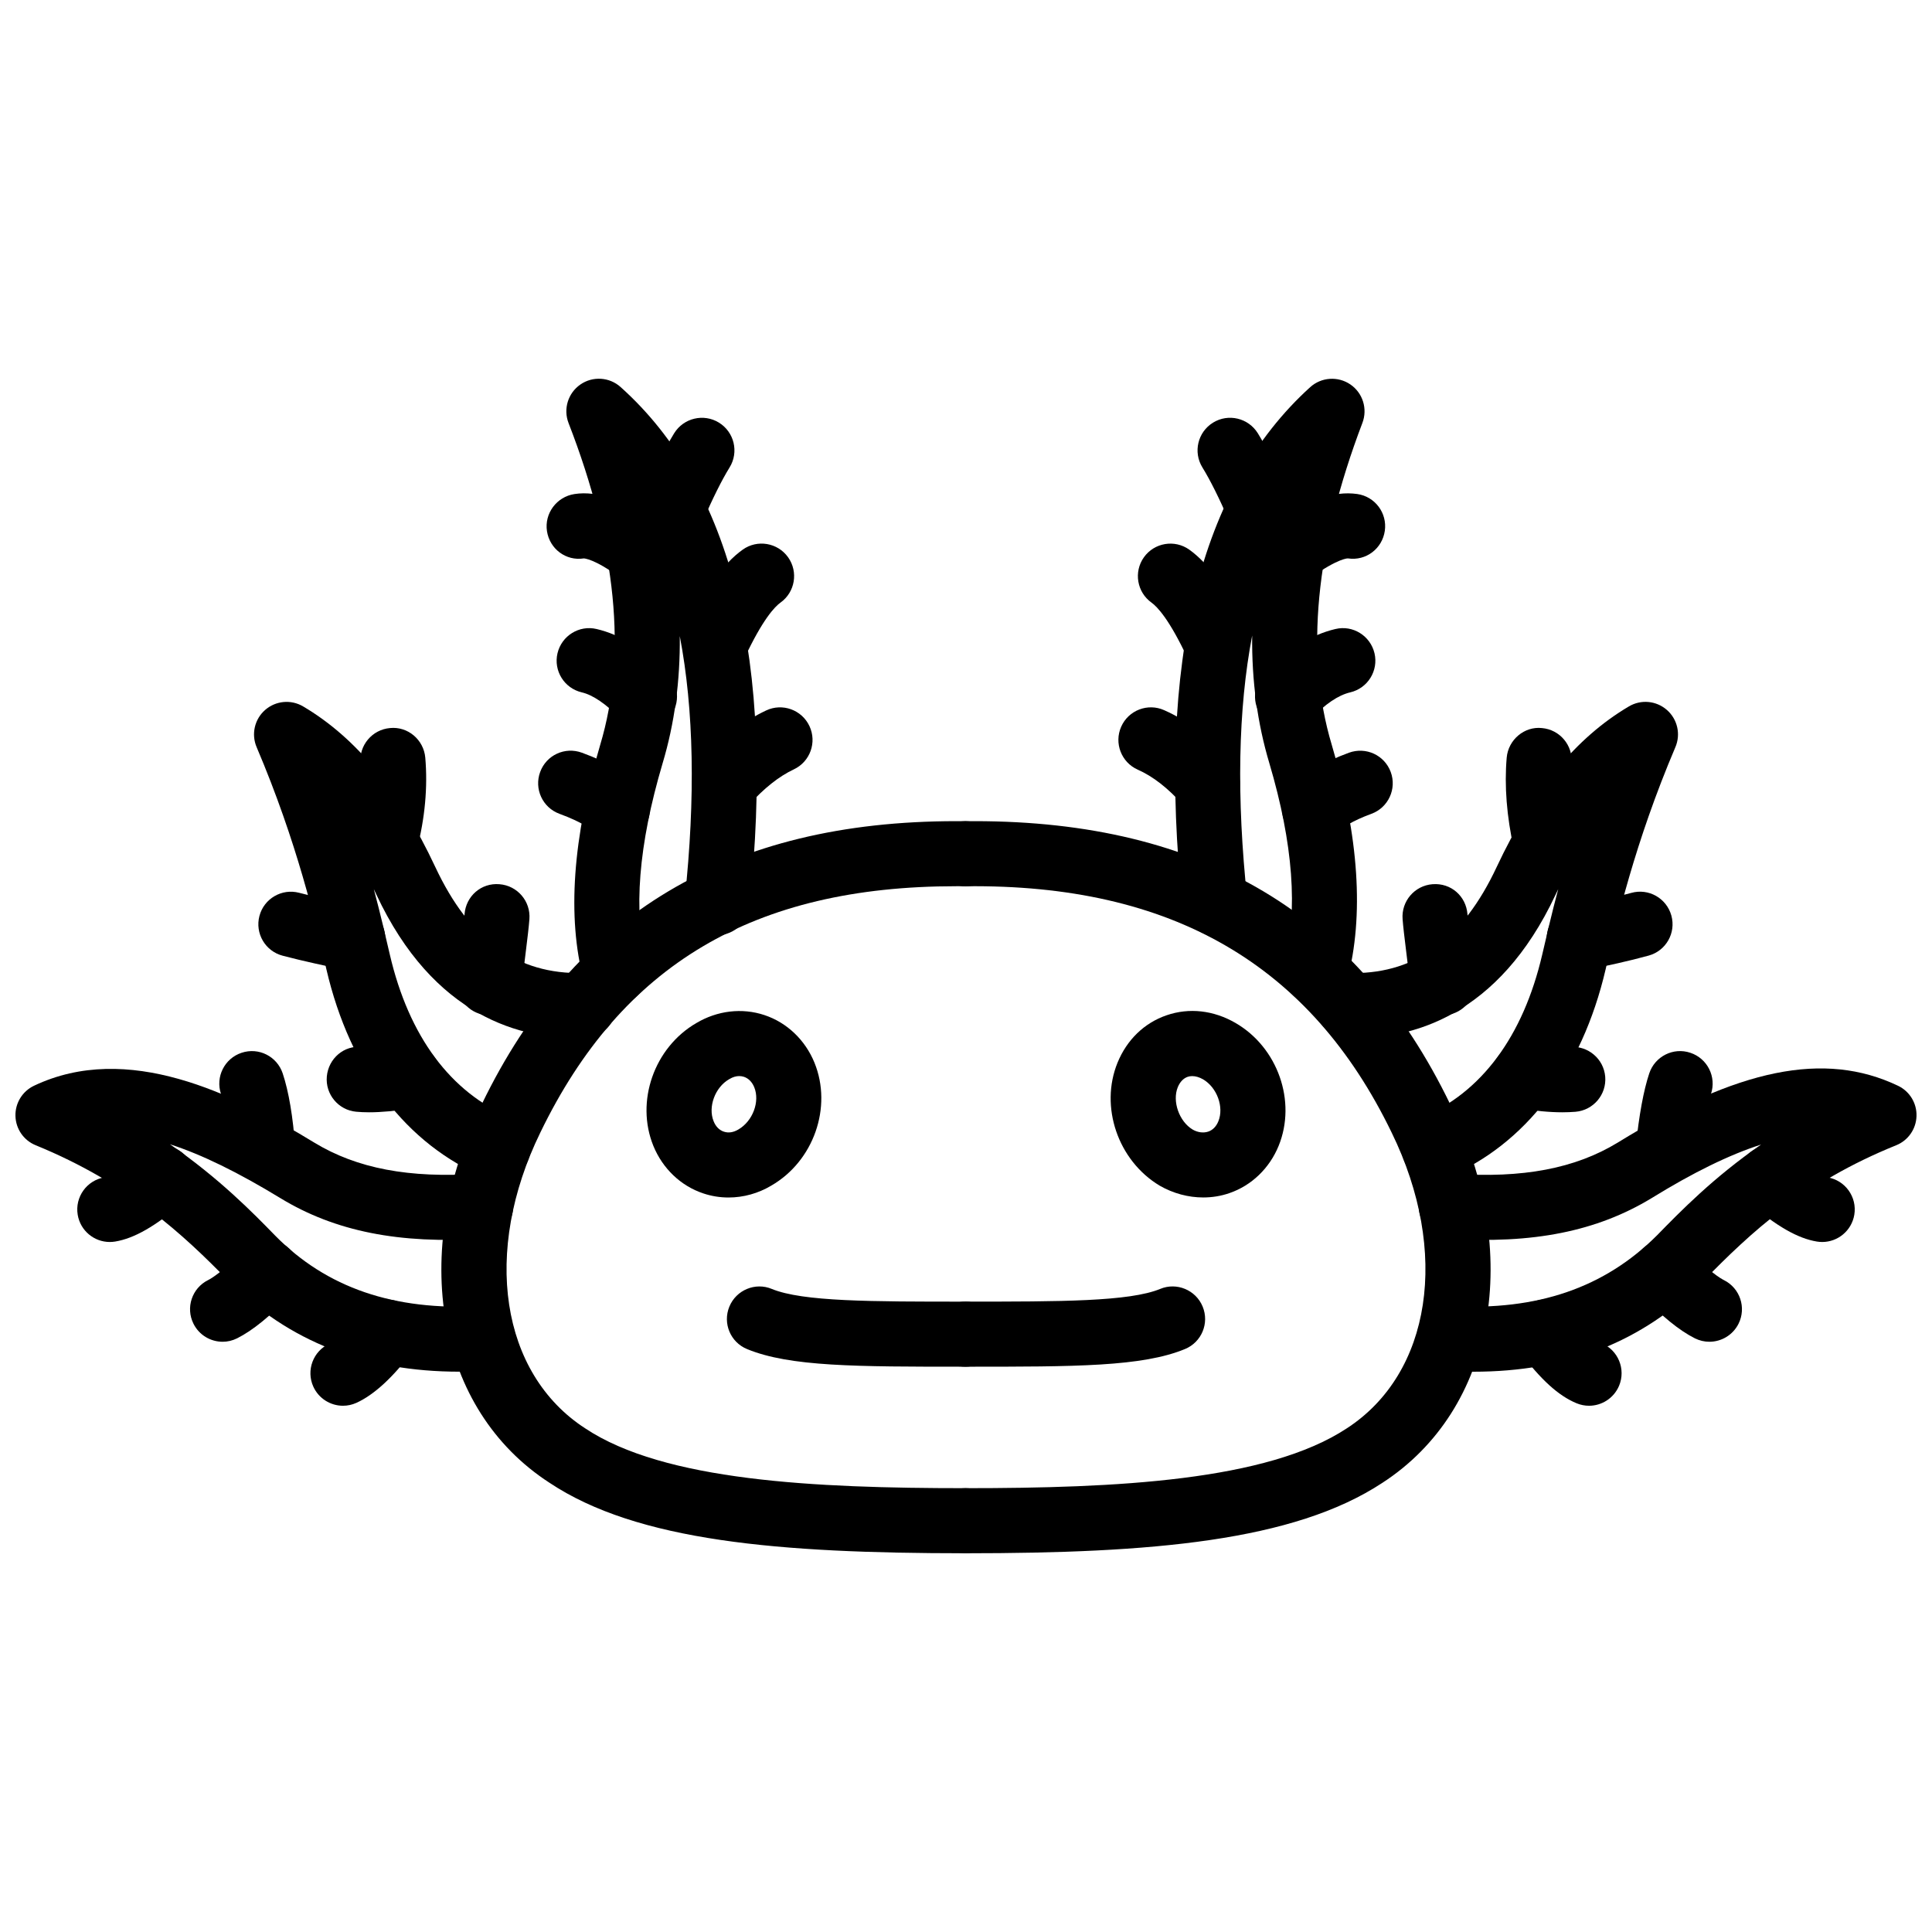 <?xml version="1.0" encoding="UTF-8"?>
<!-- The Best Svg Icon site in the world: iconSvg.co, Visit us! https://iconsvg.co -->
<svg width="800px" height="800px" version="1.1" viewBox="144 144 512 512" xmlns="http://www.w3.org/2000/svg">
 <defs>
  <clipPath id="b">
   <path d="m148.09 427h132.91v81h-132.91z"/>
  </clipPath>
  <clipPath id="a">
   <path d="m519 427h132.9v81h-132.9z"/>
  </clipPath>
 </defs>
 <path d="m307.01 410.2c-3.812 0-7.309-2.555-8.328-6.426-4.414-16.715-2.93-37.715 4.387-62.41 7.148-23.844 4.316-52.512-8.395-85.246-1.445-3.719-0.148-7.945 3.129-10.215 3.266-2.273 7.691-2.004 10.664 0.668 29.555 26.465 41.039 72.734 34.148 137.52-0.504 4.738-4.82 8.262-9.484 7.66-4.734-0.496-8.168-4.746-7.664-9.48 2.871-26.949 2.414-50.215-1.316-69.688 0.117 11.91-1.395 23.164-4.555 33.703-6.406 21.598-7.832 39.473-4.238 53.09 1.219 4.606-1.535 9.316-6.141 10.535-0.73 0.195-1.477 0.285-2.207 0.285z"/>
 <path d="m275.98 456.75c-1.109 0-2.227-0.219-3.316-0.664-20.91-8.715-35.883-28.289-42.148-55.141-2.91-12.609-7.762-33.68-18.504-58.938-1.465-3.43-0.555-7.406 2.246-9.863 2.812-2.449 6.852-2.836 10.07-0.938 14.039 8.293 25.496 22.215 35.031 42.559 9.078 19.371 21.652 28.492 39.102 28.094 0.078-0.012 0.16-0.012 0.238-0.012 4.652 0 8.484 3.703 8.613 8.387 0.137 4.762-3.613 8.723-8.375 8.852-16.941 0.586-40.078-5.754-55.188-38.004-0.227-0.488-0.457-0.977-0.684-1.457 1.812 6.82 3.168 12.688 4.258 17.41 5.039 21.594 16.098 36.504 31.98 43.121 4.394 1.832 6.477 6.883 4.644 11.277-1.383 3.316-4.594 5.316-7.969 5.316z"/>
 <g clip-path="url(#b)">
  <path d="m265.74 507.51c-24.891 0.012-45.438-8.059-61.148-24.012-11.863-12.168-26.555-25.949-51.141-36-3.168-1.289-5.266-4.328-5.356-7.742-0.098-3.406 1.832-6.555 4.91-8.02 24.734-11.742 52.695 1.883 74.309 15.078 11.258 6.84 25.09 9.477 43.496 8.238 4.672-0.266 8.863 3.266 9.18 8.031 0.316 4.754-3.277 8.863-8.031 9.18-22.129 1.445-39.16-1.93-53.613-10.723-11.219-6.84-20.883-11.586-29.309-14.297 13.09 9.031 22.039 18.207 27.871 24.188 13.633 13.844 31.465 19.98 54.574 18.684 4.644-0.348 8.82 3.375 9.078 8.129 0.266 4.754-3.375 8.82-8.129 9.078-2.254 0.129-4.492 0.188-6.691 0.188z"/>
 </g>
 <path d="m399.86 555.63c-49.348 0-86.98-3.18-110.26-18.695-29.883-19.367-37.277-60.656-17.91-100.34 24.395-50.426 65.555-74.98 125.73-74.98 0.84 0 1.684 0.004 2.535 0.012 4.762 0.055 8.574 3.961 8.523 8.723-0.059 4.727-3.91 8.523-8.625 8.523-0.633-0.031-1.652-0.016-2.477-0.016-53.613 0-88.656 20.789-110.18 65.273-15.445 31.633-10.555 63.852 11.871 78.387 20.922 13.949 60.793 15.863 100.79 15.863 4.762 0 8.625 3.863 8.625 8.625-0.004 4.762-3.863 8.625-8.625 8.625z"/>
 <path d="m399.86 506.19c-29.02 0-46.535 0-57.883-4.672-4.406-1.812-6.504-6.84-4.691-11.246 1.812-4.414 6.883-6.516 11.246-4.691 8.199 3.367 26.289 3.367 51.328 3.367 4.762 0 8.625 3.863 8.625 8.625-0.004 4.758-3.863 8.617-8.625 8.617z"/>
 <path d="m337.07 461.35c-2.266 0-4.523-0.355-6.703-1.09-5.949-1.98-10.773-6.586-13.227-12.613-4.781-11.762 0.219-26.031 11.375-32.516 5.566-3.316 12.129-4.109 18.09-2.117 5.949 1.98 10.781 6.586 13.238 12.613 4.801 11.793-0.219 26.09-11.438 32.566-3.465 2.074-7.394 3.156-11.336 3.156zm2.832-32.18c-0.84 0-1.715 0.258-2.574 0.781-0.039 0.02-0.078 0.051-0.129 0.07-3.715 2.148-5.625 7.348-4.078 11.129 0.562 1.406 1.504 2.356 2.715 2.754 1.219 0.406 2.535 0.199 3.832-0.574 3.84-2.219 5.754-7.414 4.219-11.188-0.574-1.406-1.523-2.367-2.734-2.773-0.406-0.129-0.824-0.199-1.25-0.199z"/>
 <path d="m307.59 367.09c-2.207 0-4.414-0.84-6.098-2.531-0.711-0.711-3.051-2.625-9.238-4.894-4.465-1.645-6.754-6.598-5.109-11.07 1.633-4.477 6.555-6.773 11.07-5.117 7 2.578 12.07 5.488 15.477 8.891 3.367 3.371 3.367 8.828 0 12.191-1.684 1.691-3.891 2.531-6.102 2.531z"/>
 <path d="m314.79 337.2c-2.207 0-4.414-0.848-6.098-2.531-4.199-4.199-7.543-6.484-10.523-7.188-4.644-1.09-7.516-5.734-6.426-10.367 1.098-4.629 5.742-7.523 10.367-6.414 6.336 1.488 12.129 5.125 18.781 11.781 3.367 3.371 3.367 8.828-0.012 12.191-1.684 1.688-3.883 2.527-6.09 2.527z"/>
 <path d="m313.34 298.69c-1.773 0-3.574-0.551-5.109-1.688-6.734-4.969-9.477-5.016-9.516-5.016-4.734 0.734-9.039-2.512-9.762-7.219s2.574-9.117 7.277-9.836c6.266-0.984 13.496 1.738 22.238 8.199 3.832 2.832 4.644 8.227 1.812 12.059-1.688 2.289-4.301 3.5-6.941 3.5z"/>
 <path d="m336.05 360.2c-2.051 0-4.109-0.727-5.754-2.203-3.543-3.172-3.852-8.629-0.672-12.172 5.504-6.141 11.355-10.699 17.406-13.543 4.316-2.039 9.457-0.172 11.477 4.129 2.031 4.312 0.18 9.445-4.129 11.477-3.949 1.855-7.949 5.035-11.902 9.445-1.703 1.895-4.059 2.867-6.426 2.867z"/>
 <path d="m333.46 323.41c-1.219 0-2.465-0.262-3.644-0.816-4.316-2.019-6.18-7.148-4.16-11.465 5.109-10.906 9.93-17.723 15.16-21.461 3.863-2.773 9.258-1.871 12.031 2.004 2.762 3.871 1.863 9.258-2.012 12.023-1.484 1.062-4.715 4.394-9.555 14.746-1.465 3.133-4.574 4.969-7.82 4.969z"/>
 <path d="m322.26 287.48c-1.148 0-2.316-0.227-3.438-0.719-4.367-1.895-6.367-6.977-4.477-11.344 3.07-7.055 5.793-12.484 8.316-16.598 2.496-4.043 7.82-5.312 11.863-2.82 4.059 2.496 5.328 7.809 2.832 11.863-2.078 3.367-4.496 8.219-7.188 14.43-1.414 3.246-4.582 5.188-7.91 5.188z"/>
 <path d="m234.9 516.54c-3.277 0-6.414-1.883-7.863-5.059-1.969-4.328-0.051-9.445 4.289-11.418 1.109-0.504 4.09-2.812 8.16-8.246 2.883-3.801 8.258-4.586 12.078-1.715 3.801 2.852 4.574 8.258 1.715 12.07-5.18 6.902-10.168 11.477-14.82 13.594-1.164 0.527-2.371 0.773-3.559 0.773z"/>
 <path d="m203 499.58c-3.168 0-6.207-1.742-7.723-4.773-2.129-4.258-0.406-9.438 3.863-11.566 0.812-0.406 3.891-2.18 9.375-7.981 3.266-3.445 8.715-3.625 12.188-0.328 3.457 3.266 3.606 8.723 0.328 12.188-5.309 5.606-10.078 9.484-14.188 11.543-1.242 0.621-2.547 0.918-3.844 0.918z"/>
 <path d="m173.09 473.14c-4.141 0-7.793-2.988-8.496-7.207-0.781-4.691 2.387-9.141 7.09-9.922 0.266-0.039 2.82-0.605 9.613-6.394 3.613-3.09 9.07-2.652 12.16 0.969 3.09 3.625 2.652 9.07-0.969 12.16-7.356 6.258-12.902 9.438-17.969 10.277-0.48 0.078-0.965 0.117-1.43 0.117z"/>
 <path d="m273.7 413.07c-0.309 0-0.613-0.02-0.93-0.051-4.734-0.504-8.16-4.762-7.652-9.496 0.406-3.793 0.812-7.078 1.16-9.891 0.375-3.039 0.684-5.481 0.832-7.375 0.367-4.738 4.387-8.348 9.258-7.93 4.742 0.363 8.297 4.512 7.93 9.258-0.16 2.094-0.484 4.801-0.902 8.16-0.336 2.734-0.734 5.93-1.129 9.625-0.48 4.414-4.223 7.699-8.566 7.699z"/>
 <path d="m246.11 375.71c-0.723 0-1.445-0.09-2.168-0.277-4.613-1.191-7.387-5.894-6.188-10.512 1.684-6.496 2.277-12.773 1.762-18.645-0.406-4.742 3.098-8.926 7.852-9.336 4.723-0.48 8.922 3.106 9.336 7.84 0.672 7.832-0.078 16.066-2.258 24.465-1.008 3.887-4.504 6.465-8.336 6.465z"/>
 <path d="m241.79 438.77c-1.207 0-2.328-0.051-3.375-0.148-4.742-0.426-8.238-4.625-7.801-9.367 0.438-4.734 4.543-8.328 9.367-7.801 1.664 0.148 4.91 0.137 10.801-0.793 4.715-0.711 9.117 2.465 9.863 7.168 0.742 4.703-2.465 9.117-7.168 9.863-4.559 0.723-8.422 1.078-11.688 1.078z"/>
 <path d="m237.48 401.29c-0.586 0-1.188-0.059-1.781-0.188-5.606-1.18-11.199-2.356-16.801-3.832-4.606-1.207-7.356-5.922-6.148-10.523 1.207-4.617 5.949-7.356 10.523-6.148 5.328 1.395 10.645 2.516 15.969 3.633 4.664 0.977 7.644 5.543 6.664 10.207-0.852 4.059-4.434 6.852-8.426 6.852z"/>
 <path d="m213.61 457.34c-4.496 0-8.277-3.484-8.594-8.031-0.625-9.129-1.93-13.812-2.457-15.406-1.504-4.516 0.93-9.395 5.457-10.902 4.535-1.523 9.395 0.941 10.902 5.457 1.605 4.812 2.754 11.613 3.309 19.664 0.328 4.754-3.258 8.871-8.012 9.199-0.211 0.008-0.406 0.02-0.605 0.02z"/>
 <path d="m492.7 410.2c-0.734 0-1.477-0.09-2.207-0.289-4.606-1.219-7.356-5.93-6.141-10.535 3.684-13.961 2.348-31.828-3.961-53.113-3.16-10.551-4.684-21.844-4.555-33.832-3.734 19.516-4.18 42.832-1.309 69.844 0.504 4.734-2.93 8.984-7.664 9.48-4.664 0.605-8.98-2.922-9.484-7.66-6.883-64.684 4.504-110.94 33.832-137.49 2.949-2.672 7.367-2.965 10.645-0.727 3.297 2.246 4.613 6.457 3.199 10.184-12.504 32.887-15.238 61.582-8.141 85.277 7.227 24.383 8.613 45.383 4.109 62.438-1.02 3.871-4.512 6.426-8.324 6.426z"/>
 <path d="m524.02 456.75c-3.375 0-6.586-2-7.961-5.309-1.832-4.394 0.246-9.445 4.644-11.277 15.883-6.613 26.941-21.523 31.992-43.141 1.09-4.715 2.438-10.574 4.246-17.387-0.227 0.48-0.457 0.965-0.691 1.449-15.109 32.254-38.258 38.621-55.18 38.004-4.762-0.129-8.516-4.09-8.375-8.852 0.129-4.684 3.961-8.387 8.613-8.387 0.504 0.02 1.012 0.02 1.504 0.02 16.594 0 28.973-9.199 37.824-28.105 9.543-20.348 21-34.27 35.039-42.559 3.219-1.906 7.258-1.52 10.07 0.938 2.801 2.457 3.715 6.43 2.246 9.863-10.742 25.258-15.594 46.328-18.496 58.918-6.277 26.871-21.246 46.445-42.16 55.16-1.09 0.449-2.207 0.664-3.316 0.664z"/>
 <g clip-path="url(#a)">
  <path d="m534.44 507.52c-2.258 0-4.543-0.059-6.883-0.199-4.754-0.258-8.395-4.328-8.129-9.078 0.246-4.754 4.316-8.504 9.078-8.129 22.949 1.277 40.754-4.871 54.645-18.762 6.168-6.316 14.902-15.277 27.555-24.031-8.445 2.715-18.039 7.426-29 14.188-14.504 8.812-31.516 12.207-53.676 10.754-4.754-0.316-8.348-4.426-8.031-9.18 0.328-4.754 4.543-8.207 9.18-8.031 18.406 1.258 32.25-1.387 43.527-8.246 31.883-19.672 54.824-24.348 74.277-15.07 3.09 1.465 5.019 4.625 4.91 8.039-0.098 3.414-2.207 6.457-5.387 7.734-24.387 9.863-38.605 23.168-51.09 35.961-16.152 16.168-36.145 24.051-60.977 24.051z"/>
 </g>
 <path d="m399.86 555.63c-4.762 0-8.625-3.863-8.625-8.625 0-4.762 3.863-8.625 8.625-8.625 39.973 0 79.871-1.91 101.02-15.832 22.477-14.566 27.367-46.781 11.93-78.387-21.547-44.555-58.309-65.922-112.86-65.293-0.039 0.004-0.07 0.004-0.098 0.004-4.723 0-8.566-3.797-8.625-8.523-0.051-4.762 3.762-8.668 8.523-8.723 0.852-0.004 1.703-0.012 2.543-0.012 60.379 0 101.61 24.555 126.02 75.012 19.355 39.652 11.961 80.941-18.012 100.37-23.5 15.457-61.156 18.637-110.45 18.637z"/>
 <path d="m399.86 506.19c-4.762 0-8.625-3.863-8.625-8.625 0-4.762 3.863-8.625 8.625-8.625 25.207 0 43.418 0 51.613-3.367 4.356-1.82 9.438 0.277 11.246 4.691 1.812 4.406-0.289 9.438-4.691 11.246-11.348 4.68-28.969 4.68-58.168 4.68z"/>
 <path d="m462.87 461.34c-3.949 0-7.949-1.059-11.566-3.141-11.059-6.652-15.902-20.922-11.148-32.574 2.484-6.078 7.098-10.543 13-12.566 5.988-2.059 12.457-1.328 18.258 2.031 11.207 6.477 16.238 20.773 11.445 32.555-2.426 5.961-7.188 10.535-13.051 12.543-2.234 0.777-4.582 1.152-6.938 1.152zm-2.914-32.16c-0.426 0-0.832 0.059-1.207 0.188-1.137 0.395-2.051 1.348-2.633 2.773-1.504 3.715 0.367 9.051 3.941 11.199 1.328 0.773 2.863 0.98 4.148 0.543 1.188-0.406 2.117-1.355 2.672-2.734 1.543-3.781-0.367-8.98-4.078-11.129-0.973-0.551-1.949-0.84-2.844-0.84z"/>
 <path d="m492.4 367.09c-2.207 0-4.414-0.84-6.098-2.531-3.367-3.367-3.367-8.82 0-12.191 3.523-3.516 8.484-6.426 15.188-8.891 4.496-1.633 9.426 0.645 11.07 5.117 1.645 4.469-0.645 9.426-5.109 11.07-5.297 1.945-7.793 3.738-8.949 4.894-1.688 1.691-3.894 2.531-6.102 2.531z"/>
 <path d="m485.21 337.2c-2.129 0-4.246-0.781-5.922-2.352-3.457-3.266-3.613-8.727-0.348-12.188 6.031-6.402 12.406-10.426 18.949-11.961 4.625-1.117 9.266 1.781 10.367 6.414 1.09 4.633-1.781 9.277-6.426 10.367-3.188 0.754-6.672 3.109-10.355 7.012-1.691 1.797-3.977 2.707-6.266 2.707z"/>
 <path d="m486.37 298.69c-2.703 0-5.367-1.266-7.051-3.644-2.754-3.887-1.832-9.266 2.059-12.016 9.297-6.59 15.992-8.992 22.297-8.113 4.715 0.672 7.992 5.035 7.316 9.754-0.672 4.719-4.988 8.031-9.754 7.316-0.012-0.02-2.465-0.148-9.902 5.113-1.508 1.078-3.242 1.59-4.965 1.59z"/>
 <path d="m463.95 360.2c-2.367 0-4.723-0.969-6.426-2.875-4.019-4.496-7.949-7.555-12.02-9.363-4.348-1.938-6.309-7.031-4.375-11.383 1.93-4.363 7.051-6.316 11.387-4.375 6.348 2.816 12.188 7.277 17.863 13.625 3.18 3.551 2.871 9-0.684 12.172-1.648 1.469-3.695 2.199-5.746 2.199z"/>
 <path d="m466.54 323.41c-3.246 0-6.356-1.836-7.82-4.965-4.84-10.352-8.07-13.684-9.555-14.746-3.871-2.766-4.773-8.152-2.012-12.023 2.762-3.871 8.16-4.773 12.031-2.004 5.227 3.738 10.051 10.555 15.16 21.461 2.019 4.316 0.16 9.445-4.16 11.465-1.18 0.551-2.426 0.812-3.644 0.812z"/>
 <path d="m477.74 287.48c-3.328 0-6.496-1.941-7.91-5.188-2.691-6.215-5.109-11.066-7.188-14.43-2.496-4.055-1.227-9.367 2.832-11.863 4.07-2.504 9.355-1.219 11.863 2.82 2.523 4.113 5.246 9.543 8.316 16.598 1.891 4.367-0.109 9.445-4.477 11.344-1.121 0.492-2.289 0.719-3.438 0.719z"/>
 <path d="m565.11 516.54c-1.109 0-2.227-0.219-3.316-0.664-4.82-2.012-9.465-6.238-15.078-13.703-2.852-3.812-2.078-9.219 1.723-12.07 3.82-2.871 9.219-2.09 12.07 1.715 4.773 6.356 7.129 7.812 7.922 8.141 4.394 1.832 6.477 6.883 4.644 11.277-1.391 3.305-4.59 5.305-7.965 5.305z"/>
 <path d="m597 499.58c-1.297 0-2.606-0.297-3.84-0.91-4.109-2.059-8.883-5.941-14.188-11.543-3.277-3.465-3.129-8.922 0.328-12.188 3.465-3.297 8.922-3.141 12.188 0.328 5.484 5.801 8.566 7.574 9.375 7.981 4.266 2.129 5.988 7.309 3.863 11.566-1.52 3.023-4.559 4.766-7.727 4.766z"/>
 <path d="m626.91 473.14c-0.477 0-0.949-0.039-1.426-0.117-5.07-0.84-10.613-4.019-17.969-10.277-3.625-3.09-4.059-8.535-0.969-12.16s8.535-4.059 12.16-0.969c6.793 5.793 9.348 6.356 9.613 6.394 4.703 0.781 7.871 5.227 7.09 9.922-0.711 4.219-4.363 7.207-8.5 7.207z"/>
 <path d="m526.3 413.07c-4.348 0-8.09-3.289-8.566-7.703-0.395-3.691-0.793-6.891-1.129-9.625-0.414-3.356-0.742-6.066-0.902-8.16-0.367-4.746 3.188-8.895 7.93-9.258 4.922-0.387 8.891 3.191 9.258 7.93 0.148 1.895 0.457 4.336 0.832 7.375 0.348 2.812 0.754 6.098 1.16 9.891 0.504 4.734-2.922 8.988-7.652 9.496-0.312 0.035-0.621 0.055-0.93 0.055z"/>
 <path d="m553.6 375.71c-3.949 0-7.516-2.738-8.406-6.758-1.91-8.586-2.543-16.715-1.902-24.168 0.414-4.738 4.684-8.352 9.336-7.84 4.754 0.41 8.258 4.594 7.852 9.336-0.496 5.699 0.02 12.074 1.543 18.941 1.031 4.648-1.902 9.254-6.543 10.281-0.633 0.137-1.258 0.207-1.879 0.207z"/>
 <path d="m558.03 438.77c-3.387 0-7.207-0.367-11.574-1.09-4.703-0.781-7.871-5.227-7.09-9.922 0.781-4.703 5.316-7.863 9.922-7.09 4.445 0.742 8.098 1.039 10.801 0.773 4.742-0.348 8.91 3.141 9.309 7.883 0.395 4.742-3.129 8.91-7.883 9.309-1.109 0.086-2.269 0.137-3.484 0.137z"/>
 <path d="m562.51 401.29c-3.988 0-7.574-2.793-8.426-6.852-0.98-4.664 2-9.234 6.664-10.207 5.289-1.113 10.566-2.219 15.566-3.606 4.586-1.281 9.336 1.41 10.613 6.004 1.277 4.59-1.414 9.34-6 10.609-5.356 1.484-10.992 2.672-16.633 3.863-0.598 0.129-1.203 0.188-1.785 0.188z"/>
 <path d="m586.09 457.34c-0.297 0-0.594-0.02-0.891-0.051-4.742-0.484-8.188-4.723-7.691-9.457 0.863-8.355 2.059-14.871 3.562-19.375 1.504-4.516 6.387-6.981 10.902-5.457 4.523 1.504 6.961 6.387 5.457 10.902-0.625 1.871-1.812 6.394-2.773 15.695-0.457 4.434-4.199 7.742-8.566 7.742z"/>
</svg>
